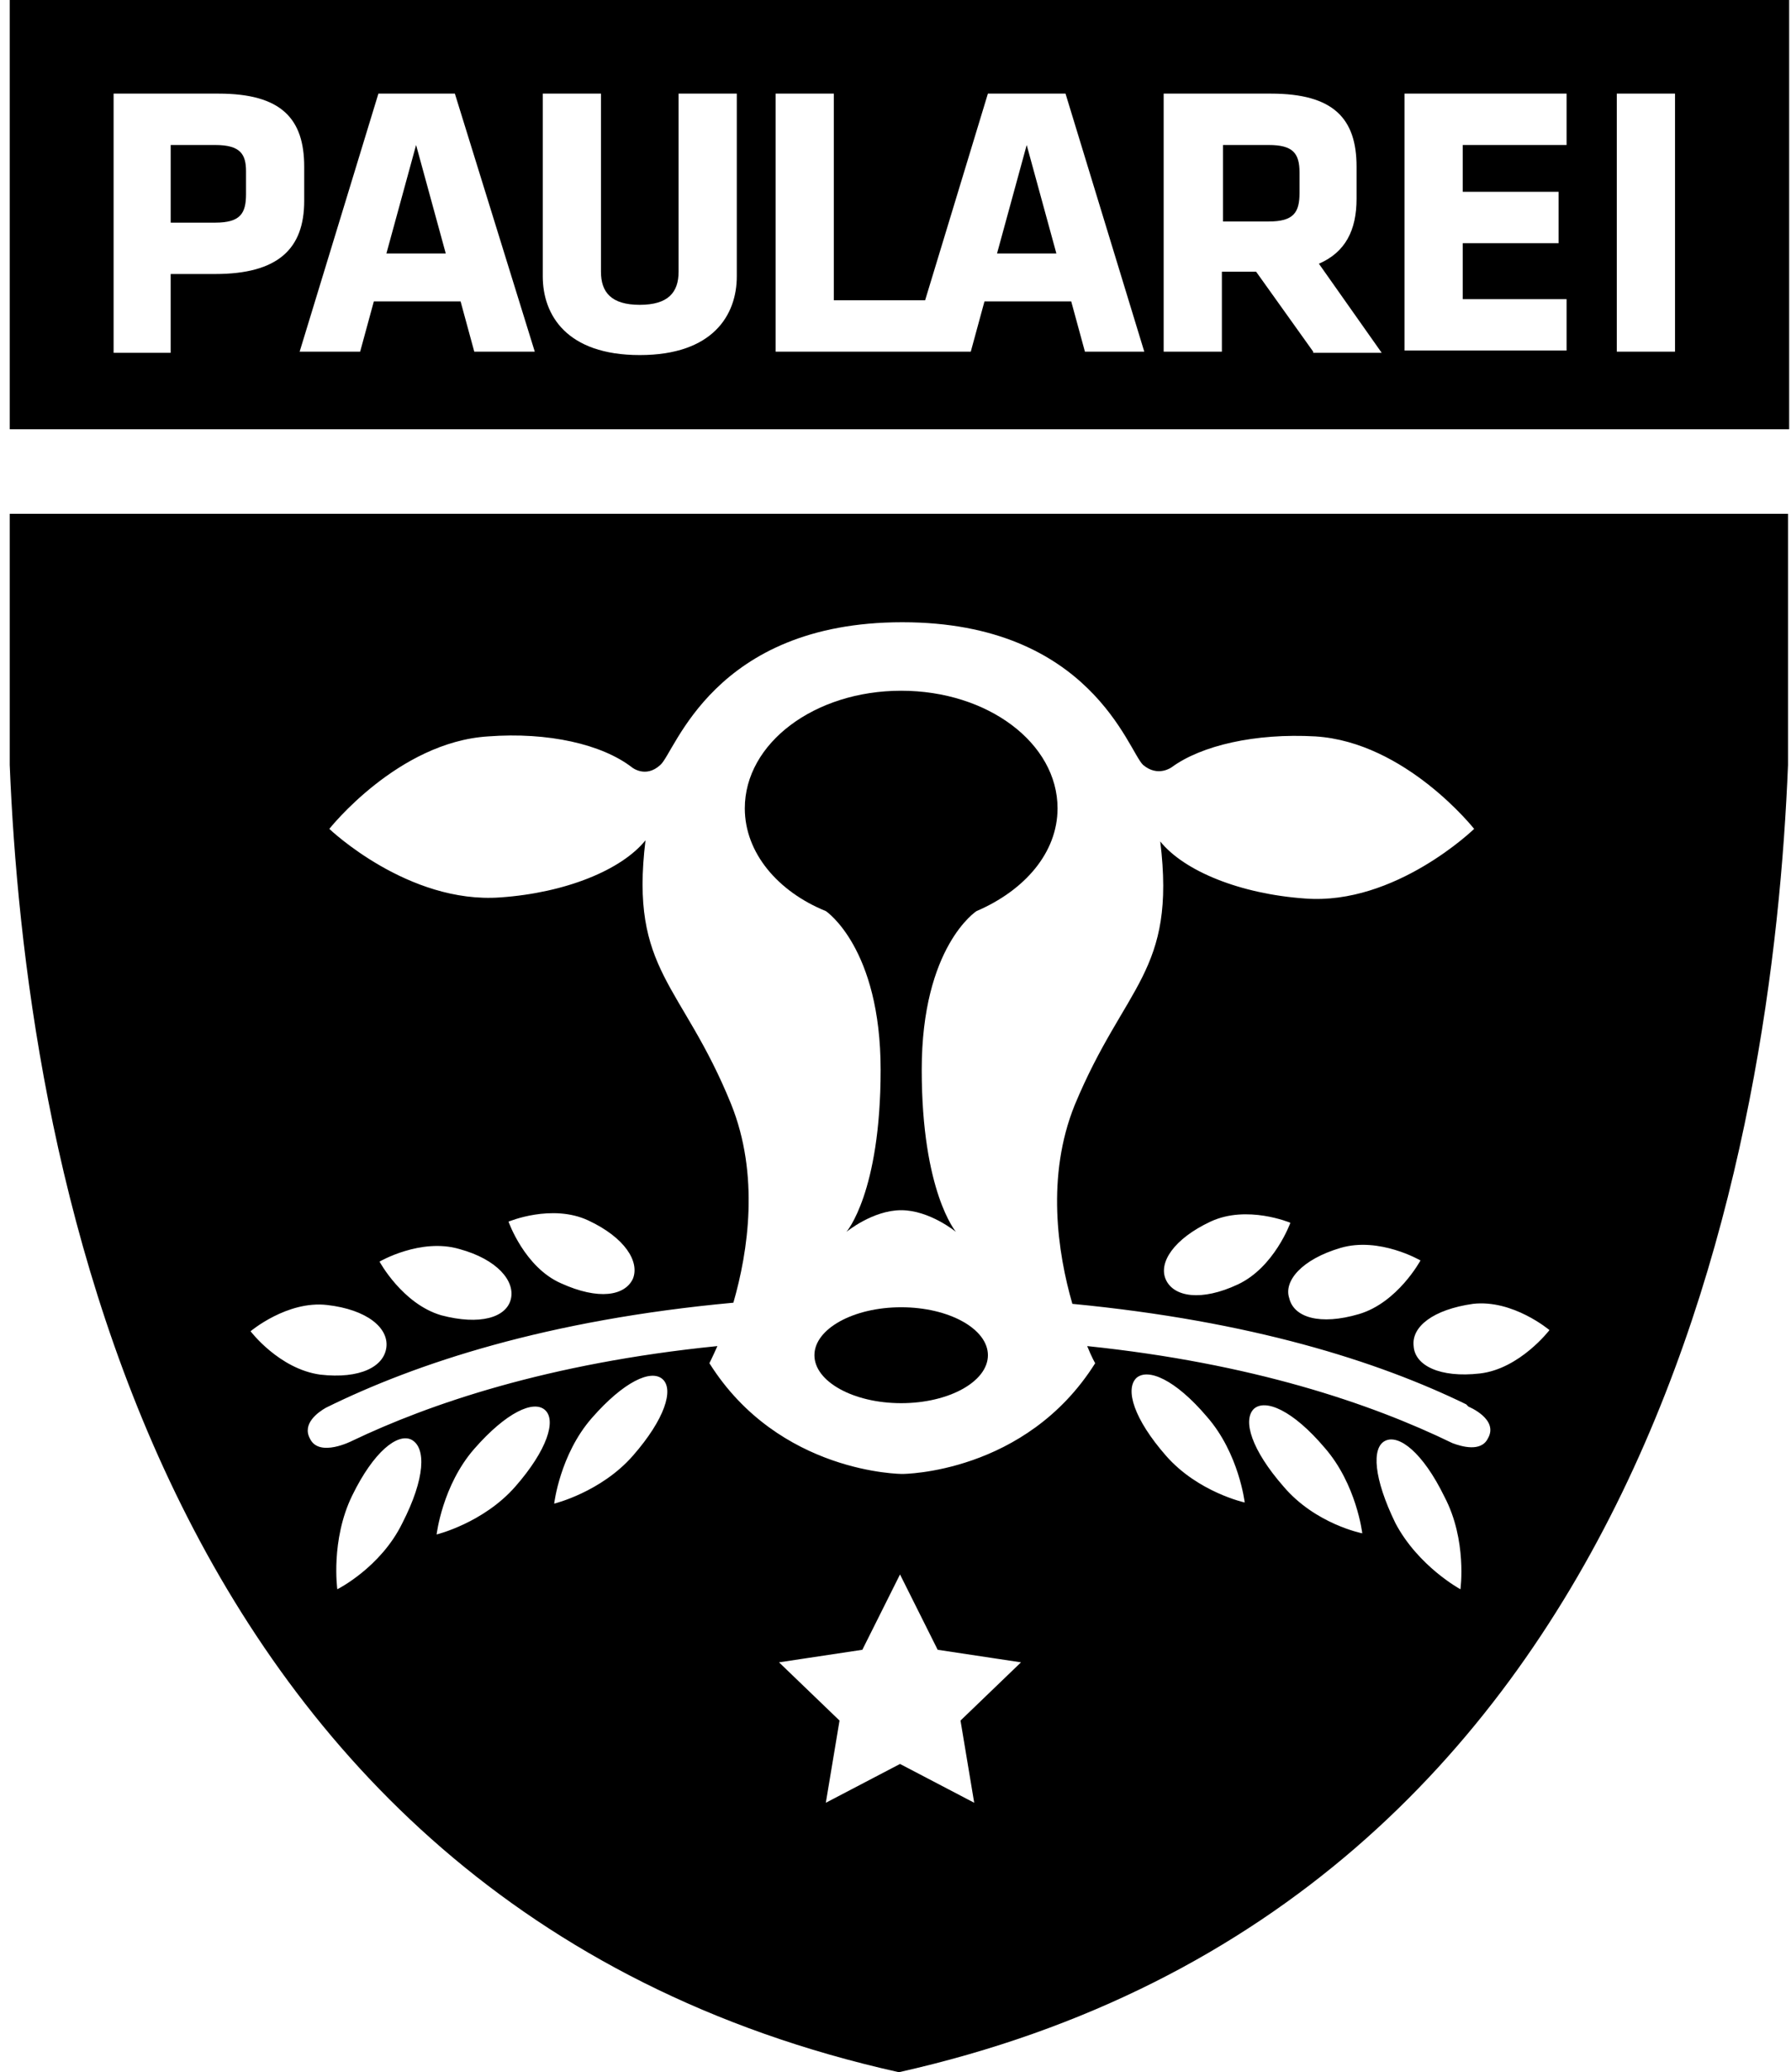 <svg width="115" height="133" viewBox="0 0 115 133" fill="none" xmlns="http://www.w3.org/2000/svg">
<path d="M81.463 9.307H78.531V14.216H81.463C83.075 14.216 83.442 13.63 83.442 12.384V11.066C83.442 9.82 83.002 9.307 81.463 9.307Z" fill="black"/>
<path d="M24.811 16.268H28.622L26.717 9.307L24.811 16.268Z" fill="black"/>
<path d="M13.818 9.307H10.96V14.29H13.818C15.431 14.29 15.797 13.704 15.797 12.458V10.992C15.797 9.893 15.431 9.307 13.818 9.307Z" fill="black"/>
<path d="M0.625 0V27.552H114.882V0H0.625ZM13.817 17.587H10.959V22.643H7.294V6.009H14.037C18.068 6.009 19.533 7.621 19.533 10.698V12.897C19.533 15.975 17.848 17.587 13.817 17.587ZM30.453 22.57L29.574 19.345H24.004L23.125 22.57H19.24L24.297 6.009H29.207L34.338 22.57H30.453ZM47.31 17.733C47.31 20.225 45.771 22.789 41.08 22.789C36.39 22.789 34.851 20.225 34.851 17.733V6.009H38.588V17.44C38.588 18.759 39.248 19.565 41.08 19.565C42.912 19.565 43.572 18.759 43.572 17.44V6.009H47.31V17.733ZM69.663 22.57L68.783 19.345H63.213L62.334 22.57H60.208H58.45H49.801V6.009H53.539V19.272H59.402L63.433 6.009H68.417L73.474 22.57H69.663ZM84.32 22.57L80.656 17.44H78.457V22.57H74.719V6.009H81.609C85.639 6.009 87.105 7.621 87.105 10.698V12.75C87.105 14.802 86.372 16.194 84.687 16.927L88.718 22.643H84.32V22.57ZM100.59 9.306H93.921V12.311H100.077V15.608H93.921V19.199H100.59V22.496H90.183V6.009H100.59V9.306ZM107.553 22.57H103.815V6.009H107.553V22.57Z" fill="black"/>
<path d="M64.019 16.268H67.83L65.924 9.307L64.019 16.268Z" fill="black"/>
<path d="M57.864 83.903C54.786 83.903 52.294 85.296 52.294 86.981C52.294 88.666 54.786 90.059 57.864 90.059C60.942 90.059 63.434 88.666 63.434 86.981C63.434 85.296 60.942 83.903 57.864 83.903Z" fill="black"/>
<path d="M57.865 44.333C52.295 44.333 47.824 47.704 47.824 51.881C47.824 54.738 49.95 57.23 53.028 58.476C53.028 58.476 56.545 60.821 56.545 68.661C56.545 76.575 54.347 79.067 54.347 79.067C54.347 79.067 56.032 77.674 57.865 77.674C59.697 77.674 61.383 79.067 61.383 79.067C61.383 79.067 59.184 76.502 59.184 68.661C59.184 60.747 62.702 58.476 62.702 58.476C65.78 57.157 67.905 54.738 67.905 51.881C67.905 47.704 63.435 44.333 57.865 44.333Z" fill="black"/>
<path d="M57.79 32.976H0.625V49.097C1.578 72.766 9.053 122.155 57.717 133C106.38 122.081 113.856 72.692 114.808 49.097V32.976H57.79ZM16.089 85.443C16.089 85.443 18.434 83.464 20.999 83.757C23.564 84.05 24.957 85.223 24.81 86.468C24.664 87.714 23.125 88.52 20.559 88.227C17.921 87.861 16.089 85.443 16.089 85.443ZM32.799 83.391C32.505 84.563 30.82 85.076 28.328 84.417C25.836 83.684 24.37 80.973 24.37 80.973C24.37 80.973 27.009 79.434 29.501 80.167C31.919 80.826 33.092 82.218 32.799 83.391ZM32.652 78.408C32.652 78.408 35.437 77.236 37.782 78.335C40.127 79.434 41.08 80.973 40.64 82.072C40.127 83.171 38.442 83.464 36.023 82.365C33.678 81.339 32.652 78.408 32.652 78.408ZM25.836 97.753C24.444 100.611 21.659 102.003 21.659 102.003C21.659 102.003 21.219 98.852 22.611 95.995C24.004 93.137 25.543 91.964 26.422 92.404C27.375 92.917 27.302 94.895 25.836 97.753ZM33.092 95.408C31.04 97.753 28.035 98.486 28.035 98.486C28.035 98.486 28.401 95.335 30.453 92.99C32.505 90.645 34.264 89.839 34.997 90.499C35.73 91.158 35.144 93.063 33.092 95.408ZM40.64 93.43C38.588 95.775 35.584 96.507 35.584 96.507C35.584 96.507 35.95 93.356 38.002 91.012C40.054 88.667 41.813 87.861 42.546 88.52C43.279 89.18 42.693 91.085 40.64 93.43ZM62.554 115.706L57.79 113.215L53.026 115.706L53.906 110.43L50.021 106.693L55.371 105.887L57.79 101.051L60.208 105.887L65.558 106.693L61.674 110.43L62.554 115.706ZM74.866 93.43C72.814 91.085 72.228 89.18 72.961 88.447C73.694 87.787 75.452 88.52 77.504 90.938C79.557 93.283 79.923 96.434 79.923 96.434C79.923 96.434 76.918 95.775 74.866 93.43ZM82.415 95.408C80.363 93.063 79.776 91.158 80.509 90.425C81.242 89.766 83.001 90.499 85.053 92.917C87.105 95.262 87.472 98.413 87.472 98.413C87.472 98.413 84.467 97.826 82.415 95.408ZM93.775 102.003C93.775 102.003 91.063 100.538 89.597 97.753C88.205 94.895 88.058 92.917 88.938 92.477C89.817 92.037 91.356 93.21 92.749 96.068C94.214 98.852 93.775 102.003 93.775 102.003ZM95.533 92.331C95.094 93.21 93.848 92.844 93.261 92.624C87.985 90.059 80.363 87.494 69.809 86.395C70.102 87.128 70.322 87.494 70.322 87.494C65.852 94.602 57.937 94.602 57.937 94.602C57.937 94.602 50.021 94.602 45.551 87.494C45.551 87.494 45.771 87.055 46.064 86.395C35.144 87.494 27.522 90.132 22.611 92.477C22.611 92.477 20.486 93.576 19.9 92.331C19.387 91.378 20.413 90.645 20.926 90.352C26.716 87.494 35.144 84.71 47.09 83.611C48.043 80.313 48.775 75.403 46.943 70.86C43.792 63.093 40.421 62.36 41.447 53.933C39.908 55.838 36.316 57.304 32.139 57.597C26.203 58.037 21.146 53.2 21.146 53.2C21.146 53.2 25.543 47.631 31.333 47.265C35.217 46.972 38.662 47.778 40.567 49.243C40.567 49.243 41.447 49.976 42.399 49.097C43.352 48.291 45.771 39.937 57.937 39.937C70.029 39.937 72.448 48.218 73.4 49.097C74.353 49.903 75.233 49.243 75.233 49.243C77.138 47.851 80.583 47.045 84.467 47.265C90.257 47.631 94.654 53.2 94.654 53.2C94.654 53.2 89.597 58.11 83.807 57.67C79.63 57.377 76.039 55.912 74.5 54.007C75.526 62.433 72.228 63.166 69.003 70.934C67.171 75.477 67.904 80.386 68.856 83.684C80.289 84.783 88.424 87.348 94.141 90.132L94.287 90.279C94.287 90.279 96.266 91.085 95.533 92.331ZM86.079 80.093C88.571 79.361 91.209 80.899 91.209 80.899C91.209 80.899 89.744 83.611 87.252 84.343C84.76 85.076 83.074 84.563 82.781 83.317C82.415 82.218 83.587 80.826 86.079 80.093ZM79.483 82.438C77.138 83.537 75.379 83.244 74.866 82.145C74.353 81.046 75.379 79.507 77.724 78.408C80.07 77.309 82.855 78.481 82.855 78.481C82.855 78.481 81.829 81.339 79.483 82.438ZM95.02 88.154C92.455 88.447 90.843 87.641 90.77 86.395C90.623 85.15 92.016 84.05 94.581 83.684C97.146 83.391 99.491 85.369 99.491 85.369C99.491 85.369 97.585 87.861 95.02 88.154Z" fill="black"/>
</svg>
